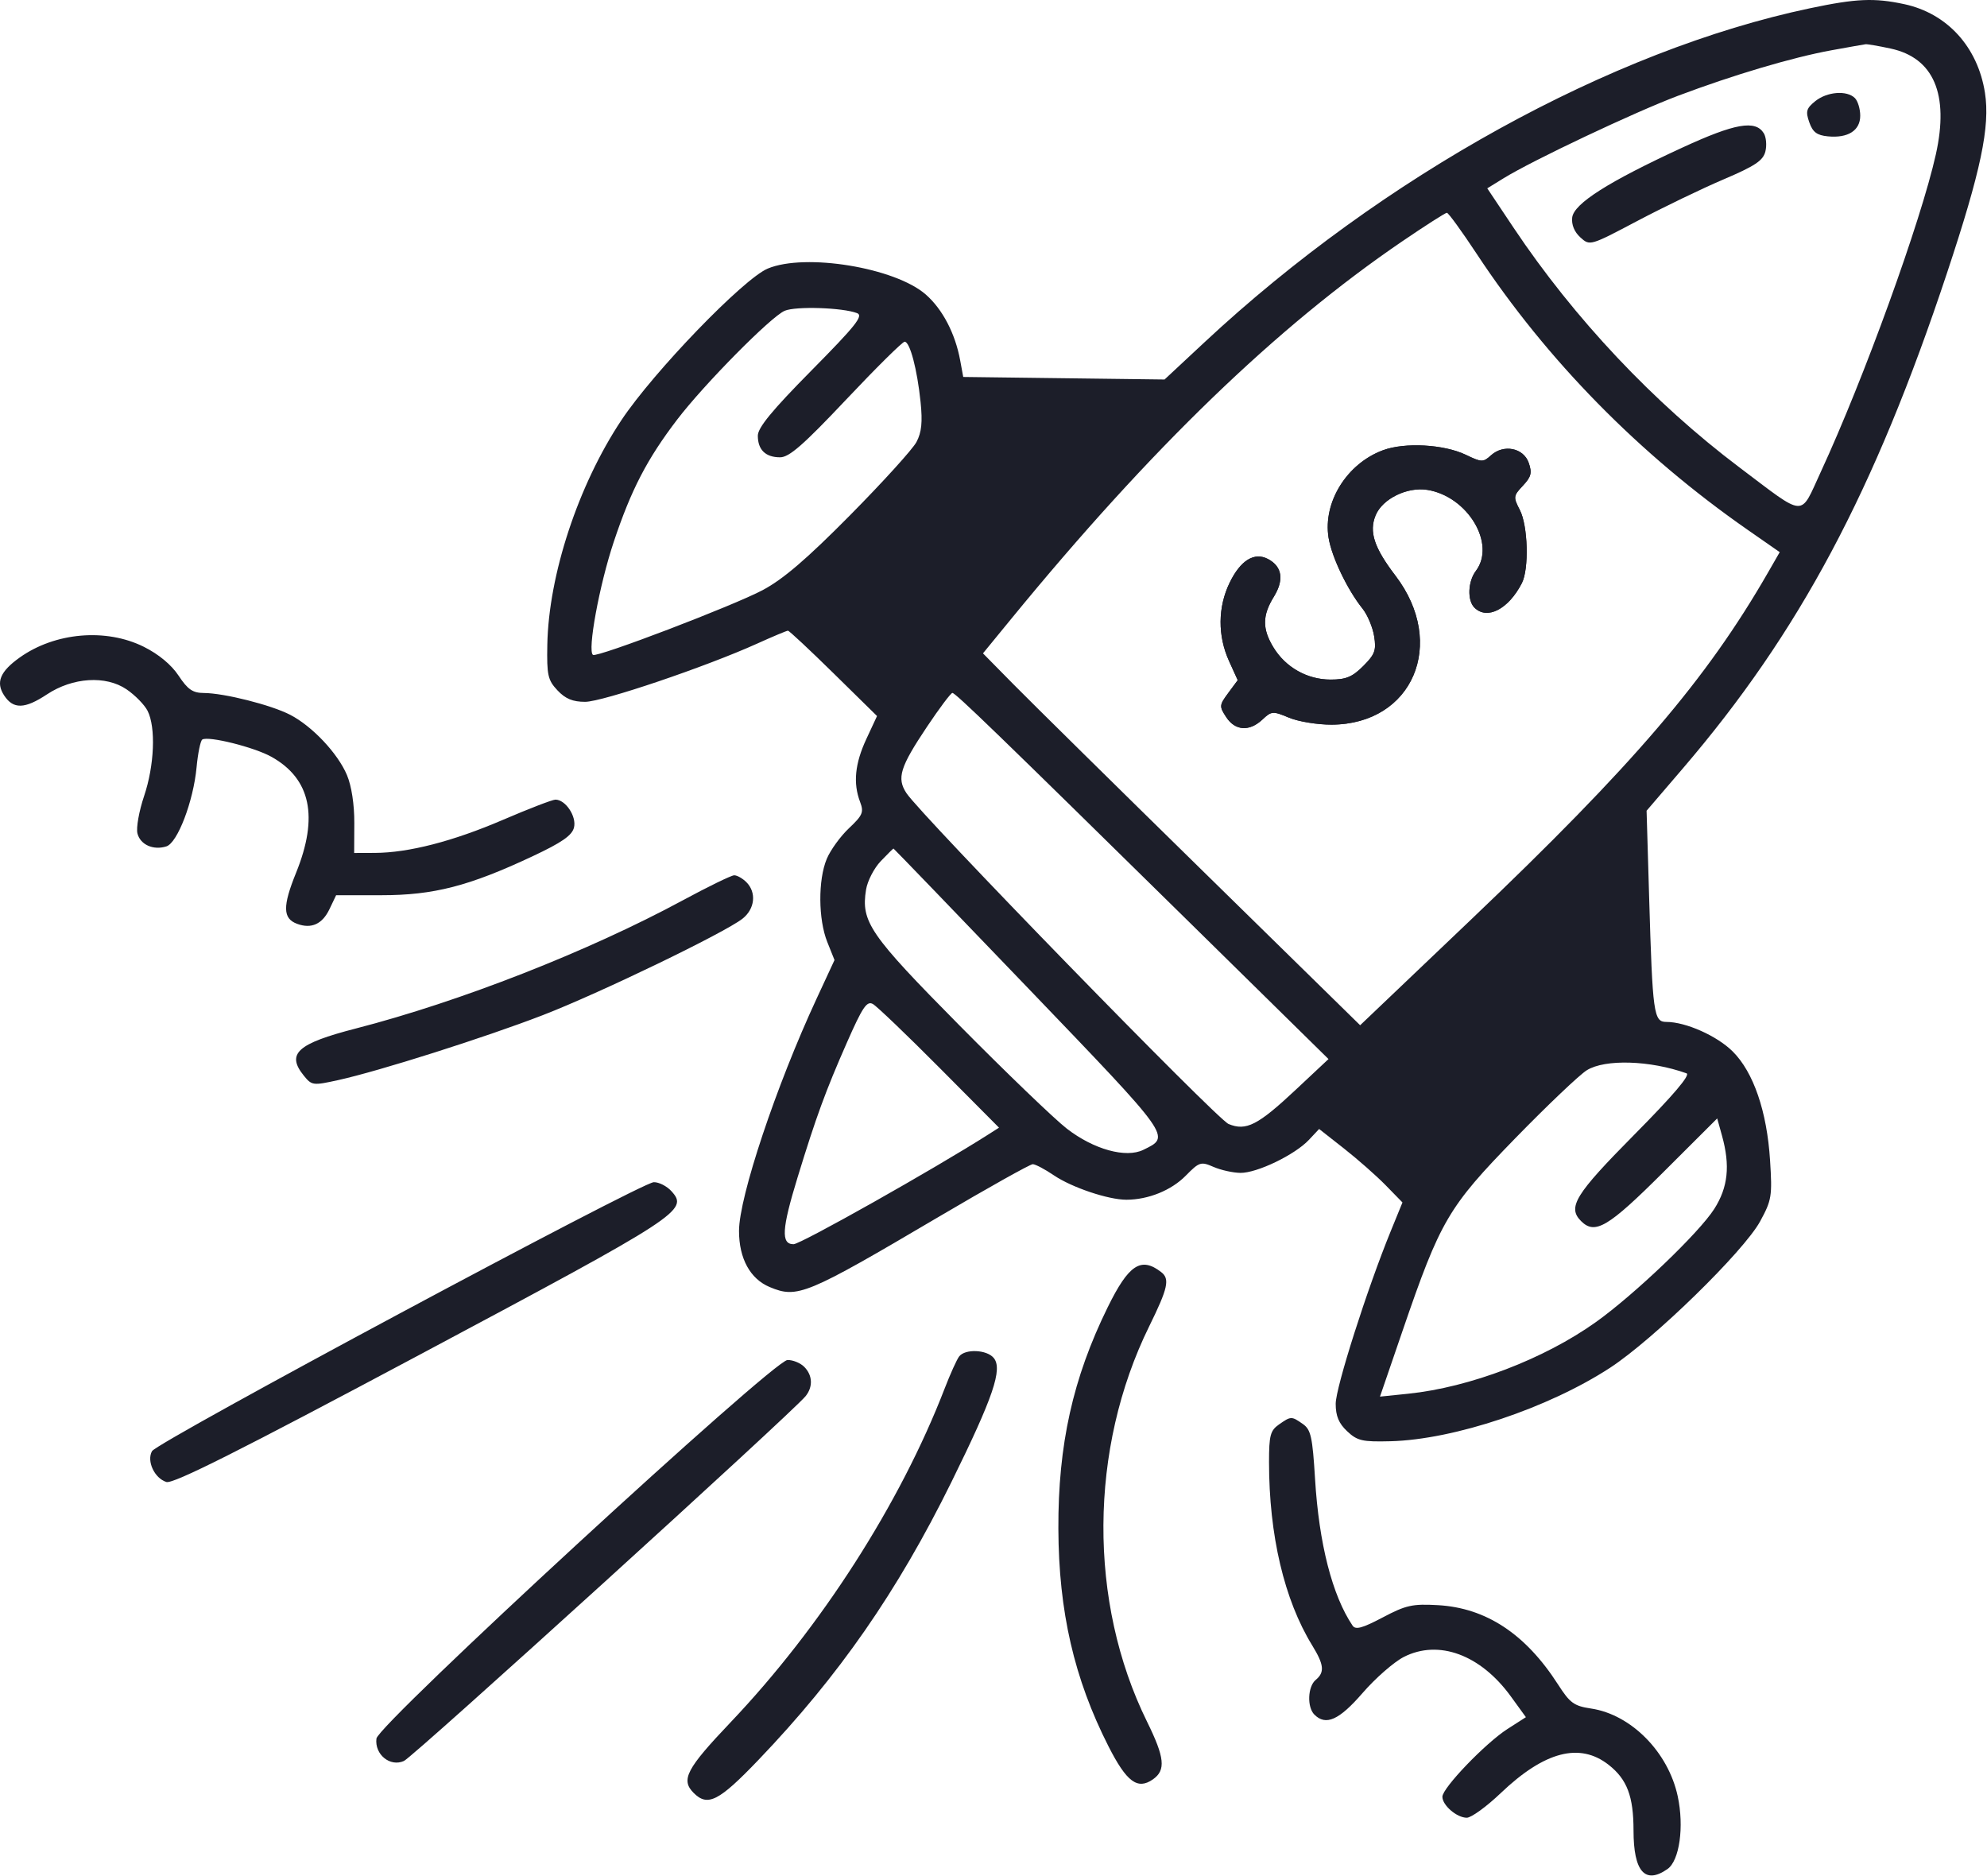 <svg viewBox="0 0 447 422" fill="none" xmlns="http://www.w3.org/2000/svg">
<path fill-rule="evenodd" clip-rule="evenodd" d="M428.382 0.933C438.039 3.004 444.92 10.556 446.538 20.861C447.73 28.451 445.631 38.429 438.017 61.361C421.665 110.609 404.793 142.25 378.561 172.861L370.42 182.361L370.996 201.861C371.77 228.09 372.014 229.861 374.865 229.861C379.236 229.861 386.299 233.011 389.818 236.53C394.481 241.194 397.496 249.994 398.196 260.984C398.71 269.055 398.567 269.935 395.965 274.715C392.288 281.47 372.024 301.242 362.213 307.647C348.344 316.7 327.088 323.814 312.815 324.178C306.468 324.34 305.351 324.083 303.065 321.937C301.175 320.163 300.482 318.503 300.482 315.751C300.482 312.091 307.559 289.9 312.867 276.914L315.502 270.466L311.742 266.615C309.674 264.497 305.456 260.779 302.368 258.353L296.754 253.942L294.448 256.397C291.291 259.757 282.746 263.871 279.036 263.816C277.356 263.791 274.632 263.184 272.982 262.466C270.148 261.233 269.802 261.344 266.729 264.465C263.493 267.75 258.32 269.845 253.414 269.855C249.341 269.864 241.108 267.097 237.084 264.366C235.054 262.988 232.914 261.861 232.328 261.861C231.742 261.861 222.199 267.203 211.122 273.733C181.3 291.312 179.393 292.104 173.152 289.496C168.759 287.661 166.251 283.076 166.251 276.879C166.251 269.247 174.602 244.239 183.692 224.653L187.733 215.945L186.107 211.883C184.07 206.79 184.013 197.918 185.989 193.191C186.817 191.207 189.068 188.102 190.989 186.289C194.078 183.377 194.367 182.689 193.483 180.363C191.883 176.156 192.326 171.739 194.901 166.209L197.3 161.056L187.531 151.459C182.158 146.18 177.536 141.861 177.26 141.861C176.984 141.861 173.884 143.161 170.37 144.75C158.803 149.98 135.523 157.861 131.641 157.861C128.836 157.861 127.191 157.179 125.406 155.277C123.242 152.971 122.997 151.871 123.126 145.027C123.42 129.306 130.087 109.097 139.792 94.509C147.026 83.635 167.243 62.695 172.714 60.409C181.168 56.876 201.381 60.199 208.279 66.256C212.048 69.565 214.893 75.02 216.008 81.075L216.691 84.789L239.337 85.075L261.982 85.361L270.982 76.971C311.015 39.65 362.44 11.286 407.162 1.861C417.576 -0.334 421.644 -0.512 428.382 0.933ZM411.982 11.314C403.279 12.896 389.917 16.859 377.482 21.547C367.687 25.239 344.818 36.05 338.28 40.079L334.578 42.361L340.501 51.227C354.11 71.595 372.025 90.607 391.271 105.105C406.479 116.56 404.831 116.466 409.602 106.159C419.285 85.237 432.137 49.781 435.493 34.726C438.513 21.178 435.01 12.998 425.297 10.915C422.595 10.335 420.068 9.902 419.683 9.951C419.297 10.001 415.832 10.614 411.982 11.314ZM417.282 22.061C417.942 22.721 418.482 24.505 418.482 26.026C418.482 29.358 415.734 31.112 411.204 30.671C408.733 30.431 407.794 29.721 407.02 27.506C406.162 25.053 406.351 24.385 408.363 22.756C411.009 20.613 415.485 20.264 417.282 22.061ZM396.778 29.956C397.327 30.834 397.491 32.69 397.141 34.082C396.629 36.123 394.808 37.337 387.744 40.345C382.925 42.398 374.185 46.61 368.322 49.706C357.698 55.316 357.656 55.328 355.525 53.4C354.175 52.178 353.497 50.531 353.685 48.93C354.052 45.802 361.823 40.869 378.482 33.192C390.294 27.748 394.888 26.935 396.778 29.956ZM315.43 54.296C287.211 73.517 258.908 100.839 227.52 139.16L221.132 146.958L228.057 153.986C231.866 157.851 250.957 176.672 270.482 195.81L305.982 230.607L330.781 206.984C367.432 172.071 383.889 152.847 397.735 128.777L400.371 124.194L393.177 119.187C368.817 102.234 347.992 81.03 332.21 57.111C328.853 52.023 325.83 47.861 325.493 47.861C325.155 47.861 320.627 50.757 315.43 54.296ZM176.526 69.905C173.44 71.217 158.433 86.398 152.35 94.361C145.581 103.223 141.994 110.134 138.078 121.861C134.82 131.617 132.087 146.506 133.407 147.309C134.408 147.917 165.018 136.226 171.599 132.721C176.2 130.27 181.523 125.707 191.261 115.861C198.604 108.436 205.312 101.042 206.167 99.43C207.326 97.243 207.562 94.956 207.095 90.43C206.333 83.053 204.698 76.861 203.511 76.861C203.029 76.861 197.115 82.711 190.368 89.861C180.732 100.072 177.541 102.861 175.491 102.861C172.219 102.861 170.482 101.175 170.482 98C170.482 96.196 173.702 92.282 182.549 83.333C192.508 73.259 194.301 71.006 192.812 70.434C189.546 69.181 179.031 68.839 176.526 69.905ZM329.762 102.302C333.325 104.013 333.649 104.019 335.423 102.414C338.259 99.848 342.726 100.734 343.902 104.096C344.693 106.359 344.466 107.249 342.591 109.244C340.436 111.538 340.403 111.807 341.904 114.709C343.738 118.256 344.005 127.976 342.357 131.177C339.333 137.048 334.535 139.514 331.682 136.661C330.052 135.031 330.223 130.787 332.014 128.42C336.597 122.36 330.207 111.664 321.123 110.19C316.578 109.453 311.006 112.182 309.466 115.9C307.936 119.593 309.118 123.195 313.925 129.49C325.583 144.758 317.812 162.906 299.579 162.994C296.401 163.009 292.08 162.302 289.976 161.423C286.337 159.902 286.045 159.923 284.002 161.843C281.07 164.597 277.873 164.387 275.856 161.309C274.266 158.883 274.289 158.613 276.314 155.875L278.444 152.994L276.485 148.677C273.912 143.009 273.958 136.575 276.61 131.097C279.07 126.015 282.186 124.097 285.288 125.757C288.454 127.452 288.901 130.447 286.554 134.244C283.96 138.442 283.939 141.459 286.477 145.62C289.215 150.112 294.075 152.853 299.309 152.857C302.801 152.86 304.224 152.273 306.682 149.815C309.314 147.183 309.647 146.267 309.131 143.088C308.803 141.064 307.624 138.272 306.511 136.884C303.104 132.636 299.567 125.242 298.877 120.929C297.6 112.944 302.995 104.281 311.119 101.272C316.032 99.453 324.84 99.939 329.762 102.302ZM32.353 145.484C35.695 147.149 38.553 149.522 40.182 151.984C42.244 155.099 43.36 155.864 45.865 155.876C50.428 155.897 60.98 158.561 65.263 160.772C70.248 163.345 76.006 169.459 78.062 174.361C79.088 176.809 79.726 180.98 79.706 185.111L79.673 191.861L84.328 191.844C91.914 191.815 101.896 189.239 113.153 184.403C118.968 181.905 124.276 179.861 124.949 179.861C127.23 179.861 129.751 183.653 129.126 186.143C128.678 187.928 126.388 189.512 119.758 192.624C105.501 199.316 97.551 201.361 85.798 201.361H75.614L74.13 204.473C72.51 207.871 70.056 208.988 66.833 207.795C63.602 206.6 63.547 203.856 66.602 196.322C71.709 183.725 69.904 175.186 61.091 170.242C57.228 168.075 46.893 165.489 45.51 166.343C45.1 166.597 44.521 169.404 44.223 172.583C43.505 180.242 39.94 189.581 37.429 190.378C34.486 191.312 31.555 189.998 30.918 187.461C30.605 186.214 31.279 182.433 32.415 179.059C34.733 172.178 35.085 163.612 33.203 159.891C32.515 158.533 30.384 156.355 28.467 155.052C23.802 151.881 16.359 152.353 10.564 156.188C5.555 159.503 2.99 159.566 0.934 156.428C-0.993 153.487 0.009 151.046 4.437 147.893C12.381 142.236 23.849 141.246 32.353 145.484ZM208.551 163.45C202.465 172.549 201.698 175.016 203.909 178.39C207.182 183.386 273.713 251.714 276.379 252.819C280.322 254.452 282.964 253.107 291.47 245.139L298.863 238.214L267.918 207.788C224.266 164.865 214.959 155.861 214.25 155.861C213.907 155.861 211.343 159.276 208.551 163.45ZM198.132 193.705C196.633 195.269 195.148 198.145 194.831 200.097C193.654 207.349 195.622 210.208 215.872 230.676C226.383 241.299 237.241 251.736 240.002 253.87C246.06 258.551 253.297 260.554 257.211 258.631C263.403 255.59 263.818 256.173 231.484 222.478C214.797 205.089 201.079 190.861 201 190.861C200.921 190.861 199.63 192.141 198.132 193.705ZM167.911 198.432C170.226 200.748 169.83 204.442 167.029 206.645C162.986 209.826 134.828 223.424 122.128 228.329C109.093 233.363 85.309 240.915 76.095 242.944C70.398 244.199 70.148 244.166 68.345 241.94C64.353 237.01 66.859 234.738 80.036 231.343C103.502 225.297 132.361 213.988 153.565 202.53C159.294 199.435 164.512 196.892 165.161 196.881C165.809 196.87 167.046 197.568 167.911 198.432ZM190.507 234.539C185.721 245.408 183.584 251.25 179.415 264.861C175.865 276.448 175.662 279.861 178.519 279.861C180.122 279.861 210.15 262.945 222.361 255.162L224.74 253.646L211.361 240.188C204.002 232.786 197.252 226.324 196.36 225.829C195.009 225.078 194.031 226.534 190.507 234.539ZM356.982 240.723C355.332 241.743 348.069 248.648 340.843 256.067C325.784 271.528 324.043 274.5 315.552 299.251L310.444 314.141L316.758 313.494C330.629 312.073 347.364 305.689 359.019 297.372C367.727 291.158 382.213 277.31 385.65 271.915C388.744 267.059 389.258 262.195 387.389 255.464L386.307 251.566L374.13 263.714C361.776 276.037 358.815 277.794 355.682 274.661C352.566 271.545 354.33 268.681 367.651 255.227C376.428 246.364 380.347 241.759 379.401 241.421C371.212 238.496 361.094 238.181 356.982 240.723ZM151.044 267.929C154.947 272.242 153.241 273.352 94.736 304.544C53.758 326.392 38.957 333.829 37.425 333.343C34.747 332.493 32.951 328.632 34.198 326.404C35.371 324.307 144.214 265.977 147.077 265.91C148.229 265.883 150.014 266.792 151.044 267.929ZM261.232 286.139C263.21 287.669 262.75 289.741 258.527 298.324C244.973 325.867 244.781 360.341 258.032 387.237C262.022 395.338 262.313 398.166 259.367 400.229C255.903 402.655 253.443 400.823 249.353 392.771C241.642 377.588 238.165 362.484 238.093 343.861C238.02 324.965 241.356 309.979 249.177 294.07C253.917 284.427 256.675 282.612 261.232 286.139ZM223.546 305.438C225.607 307.921 223.45 314.25 214.031 333.361C201.891 357.993 188.708 376.972 170.621 395.86C161.717 405.158 159.204 406.44 156.053 403.29C153.103 400.339 154.39 397.875 164.349 387.403C184.653 366.053 202.522 338.202 212.494 312.361C213.767 309.061 215.241 305.799 215.768 305.111C217.118 303.351 221.984 303.555 223.546 305.438ZM180.911 307.432C182.803 309.325 182.93 311.922 181.232 314.034C178.31 317.67 93.046 395.102 90.876 396.091C87.771 397.506 84.243 394.637 84.685 391.056C85.085 387.814 173.971 305.968 177.161 305.905C178.359 305.881 180.046 306.568 180.911 307.432ZM293.106 320.31C294.902 321.568 295.263 323.202 295.839 332.691C296.72 347.194 299.713 358.885 304.276 365.647C304.95 366.644 306.469 366.232 311.063 363.807C316.292 361.046 317.74 360.725 323.482 361.049C334.32 361.663 343.216 367.538 350.505 378.897C353.182 383.069 354.084 383.724 357.94 384.302C366.953 385.654 375.295 394.101 377.425 404.03C378.896 410.89 377.826 418.506 375.126 420.398C370.082 423.931 367.482 420.987 367.482 411.74C367.482 404.053 366.036 400.229 361.901 396.976C355.396 391.859 347.451 393.934 337.613 403.317C334.417 406.366 330.977 408.861 329.97 408.861C327.735 408.861 324.482 406.066 324.482 404.146C324.482 402.164 334.174 392.073 339.127 388.899L343.271 386.243L339.878 381.567C333.064 372.178 323.632 368.703 315.804 372.697C313.587 373.828 309.413 377.477 306.529 380.807C301.242 386.91 298.264 388.243 295.682 385.661C294.006 383.985 294.184 379.353 295.982 377.861C298.042 376.152 297.869 374.451 295.191 370.091C288.904 359.852 285.482 345.317 285.482 328.845C285.482 322.879 285.775 321.77 287.705 320.418C290.424 318.513 290.537 318.511 293.106 320.31Z" fill="#1C1E29"/>
<g id="blink" >
<path d="M335.421 102.415C333.647 104.02 333.323 104.014 329.76 102.303C324.838 99.939 316.03 99.453 311.117 101.273C302.993 104.282 297.598 112.945 298.875 120.93C299.565 125.243 303.102 132.637 306.509 136.885C307.622 138.273 308.801 141.065 309.129 143.089C309.645 146.268 309.312 147.184 306.68 149.816C304.222 152.274 302.799 152.861 299.307 152.858C294.073 152.854 289.213 150.113 286.475 145.621C283.937 141.46 283.958 138.443 286.552 134.245C288.899 130.448 288.452 127.453 285.286 125.758C282.184 124.098 279.068 126.016 276.608 131.098C273.956 136.576 273.91 143.01 276.483 148.678L278.442 152.995L276.312 155.876C274.287 158.614 274.264 158.884 275.854 161.31C277.871 164.388 281.068 164.598 284 161.844C286.043 159.924 286.335 159.903 289.974 161.424C292.078 162.303 296.399 163.01 299.577 162.995C317.81 162.907 325.581 144.759 313.923 129.491C309.116 123.196 307.934 119.594 309.464 115.901C311.004 112.183 316.576 109.454 321.121 110.191C330.205 111.665 336.595 122.361 332.012 128.421C330.221 130.788 330.05 135.032 331.68 136.662C334.533 139.515 339.331 137.049 342.355 131.178C344.003 127.977 343.736 118.257 341.902 114.71C340.401 111.808 340.434 111.539 342.589 109.245C344.464 107.25 344.691 106.36 343.9 104.097C342.724 100.735 338.257 99.848 335.421 102.415Z" fill="#1C1E29"/>
</g>   
</svg>
